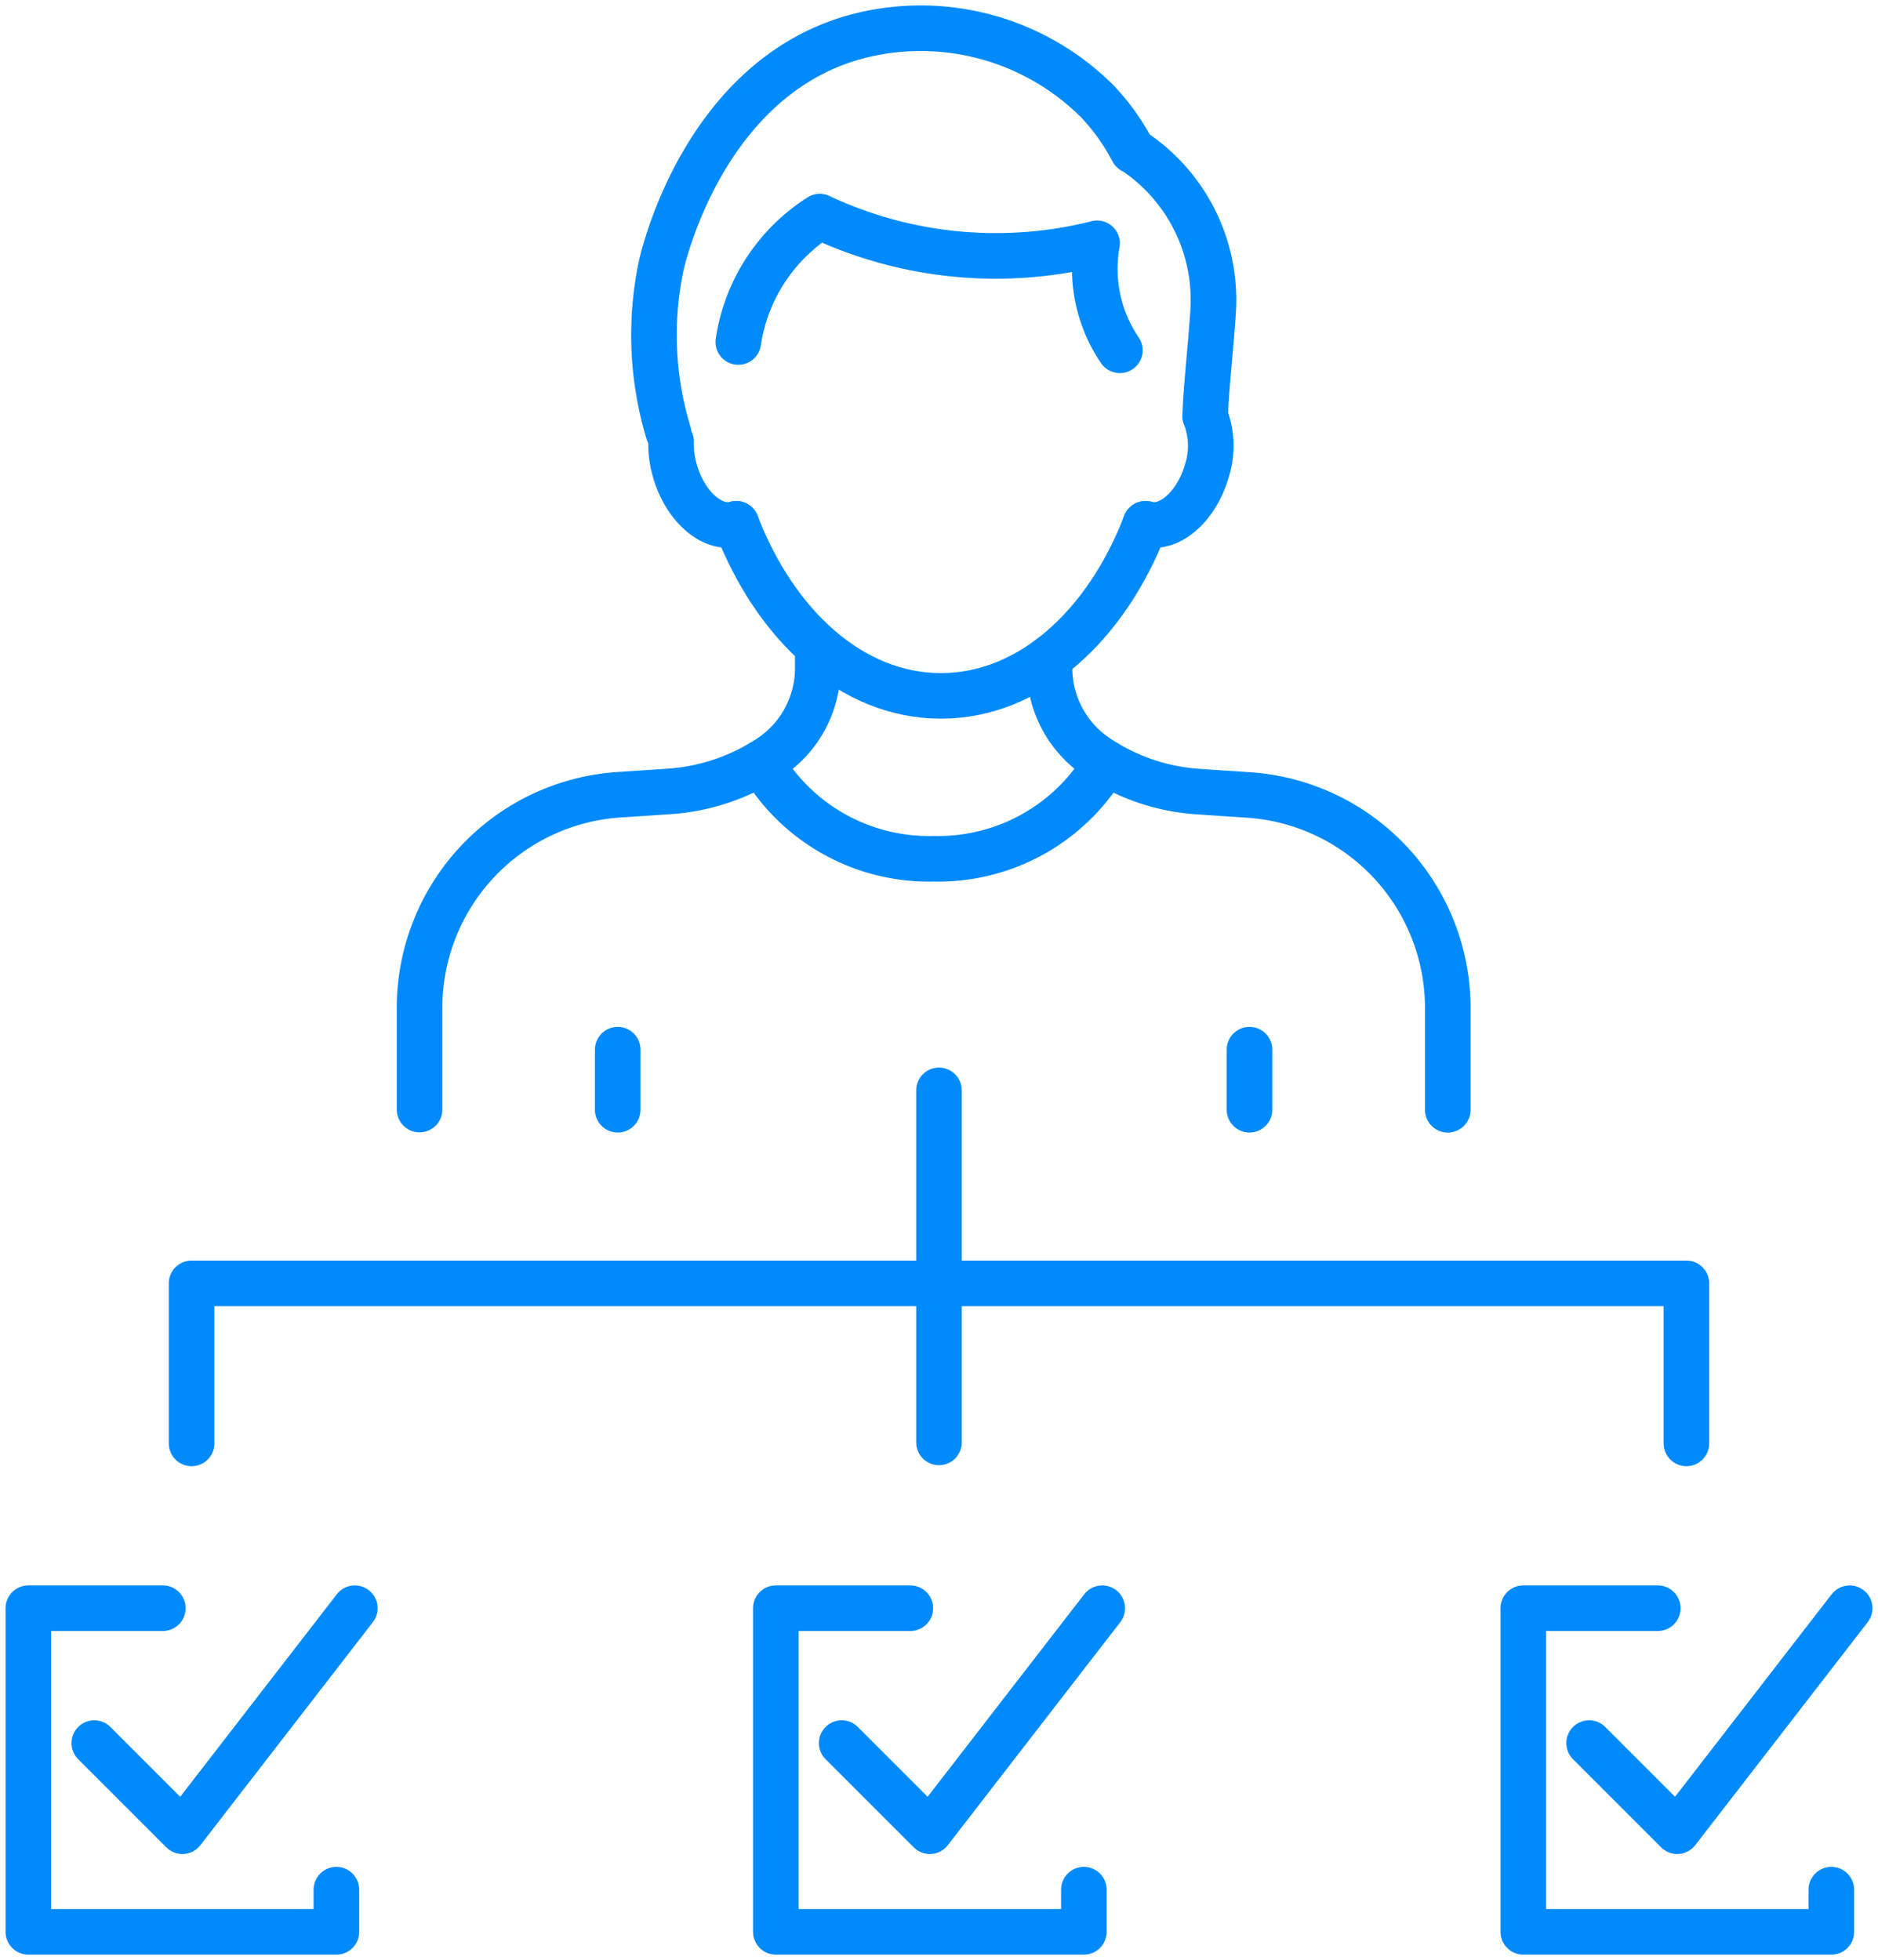 <svg id="Scalability:" xmlns="http://www.w3.org/2000/svg" xmlns:xlink="http://www.w3.org/1999/xlink" width="82.397" height="86" viewBox="0 0 82.397 86">
  <defs>
    <clipPath id="clip-path">
      <rect id="Rectangle_836" data-name="Rectangle 836" width="82.397" height="86" fill="none" stroke="#008AFC" stroke-width="2"/>
    </clipPath>
  </defs>
  <line id="Line_631" data-name="Line 631" y2="15.443" transform="translate(41.198 47.838)" fill="none" stroke="#008AFC" stroke-linecap="round" stroke-linejoin="round" stroke-width="2"/>
  <g id="Group_1155" data-name="Group 1155">
    <g id="Group_1154" data-name="Group 1154" clip-path="url(#clip-path)">
      <path id="Path_2198" data-name="Path 2198" d="M23.646,165.407v-7.021H89.231v7.021" transform="translate(-15.24 -102.082)" fill="none" stroke="#008AFC" stroke-linecap="round" stroke-linejoin="round" stroke-width="2"/>
      <path id="Path_2199" data-name="Path 2199" d="M11.634,204.393l3.866,3.866,7.566-9.783" transform="translate(-7.498 -127.92)" fill="none" stroke="#008AFC" stroke-linecap="round" stroke-linejoin="round" stroke-width="2"/>
      <path id="Path_2200" data-name="Path 2200" d="M9.4,198.475H3.5v14.2H17.015v-1.851" transform="translate(-2.256 -127.92)" fill="none" stroke="#008AFC" stroke-linecap="round" stroke-linejoin="round" stroke-width="2"/>
      <path id="Path_2201" data-name="Path 2201" d="M103.882,204.393l3.866,3.866,7.566-9.783" transform="translate(-66.953 -127.92)" fill="none" stroke="#008AFC" stroke-linecap="round" stroke-linejoin="round" stroke-width="2"/>
      <path id="Path_2202" data-name="Path 2202" d="M101.651,198.475h-5.9v14.2h13.514v-1.851" transform="translate(-61.711 -127.92)" fill="none" stroke="#008AFC" stroke-linecap="round" stroke-linejoin="round" stroke-width="2"/>
      <path id="Path_2203" data-name="Path 2203" d="M196.129,204.393l3.866,3.866,7.566-9.783" transform="translate(-126.407 -127.92)" fill="none" stroke="#008AFC" stroke-linecap="round" stroke-linejoin="round" stroke-width="2"/>
      <path id="Path_2204" data-name="Path 2204" d="M193.9,198.475h-5.9v14.2h13.514v-1.851" transform="translate(-121.165 -127.92)" fill="none" stroke="#008AFC" stroke-linecap="round" stroke-linejoin="round" stroke-width="2"/>
      <path id="Path_2205" data-name="Path 2205" d="M90.875,64.643c1.731,4.5,5.1,7.55,8.979,7.55s7.246-3.051,8.976-7.55" transform="translate(-58.57 -41.663)" fill="none" stroke="#008AFC" stroke-linecap="round" stroke-linejoin="round" stroke-width="2"/>
      <path id="Path_2206" data-name="Path 2206" d="M144,51.333a3.621,3.621,0,0,1,.058,2.466c-.466,1.555-1.667,2.571-2.676,2.267" transform="translate(-91.125 -33.085)" fill="none" stroke="#008AFC" stroke-linecap="round" stroke-linejoin="round" stroke-width="2"/>
      <path id="Path_2207" data-name="Path 2207" d="M91.122,32.238a7.889,7.889,0,0,1,3.574-5.5,18.17,18.17,0,0,0,12.13,1.181l.038-.01a6.331,6.331,0,0,0,1,4.694" transform="translate(-58.729 -17.234)" fill="none" stroke="#008AFC" stroke-linecap="round" stroke-linejoin="round" stroke-width="2"/>
      <path id="Path_2208" data-name="Path 2208" d="M85.685,58.1c-1.011.3-2.209-.71-2.676-2.264a4.245,4.245,0,0,1-.185-1.346" transform="translate(-53.38 -35.118)" fill="none" stroke="#008AFC" stroke-linecap="round" stroke-linejoin="round" stroke-width="2"/>
      <path id="Path_2209" data-name="Path 2209" d="M81.345,21.245a14.743,14.743,0,0,1-.325-7.311c.11-.507,1.964-8.43,8.772-10.122a10.961,10.961,0,0,1,10.4,2.924,9.677,9.677,0,0,1,1.516,2.137,2.224,2.224,0,0,1,.286.18,7.826,7.826,0,0,1,3.242,6.9c-.087,1.432-.339,3.662-.339,4.553" transform="translate(-52.014 -2.256)" fill="none" stroke="#008AFC" stroke-linecap="round" stroke-linejoin="round" stroke-width="2"/>
      <path id="Path_2210" data-name="Path 2210" d="M69.237,79.945v.889a4.705,4.705,0,0,1-2.093,3.914l0,0a9.116,9.116,0,0,1-4.437,1.5l-.9.06-1.3.086a9.37,9.37,0,0,0-8.742,9.349v4.461" transform="translate(-33.357 -51.526)" fill="none" stroke="#008AFC" stroke-linecap="round" stroke-linejoin="round" stroke-width="2"/>
      <line id="Line_632" data-name="Line 632" y1="2.636" transform="translate(27.102 46.051)" fill="none" stroke="#008AFC" stroke-linecap="round" stroke-linejoin="round" stroke-width="2"/>
      <path id="Path_2211" data-name="Path 2211" d="M147,101.026V96.564a9.369,9.369,0,0,0-8.74-9.349l-1.305-.086-.9-.061a9.059,9.059,0,0,1-2.574-.552A9.2,9.2,0,0,1,132,85.8c-.127-.076-.255-.156-.379-.24l0,0a4.7,4.7,0,0,1-2.093-3.914v-.44" transform="translate(-83.479 -52.338)" fill="none" stroke="#008AFC" stroke-linecap="round" stroke-linejoin="round" stroke-width="2"/>
      <line id="Line_633" data-name="Line 633" y1="2.636" transform="translate(54.821 46.051)" fill="none" stroke="#008AFC" stroke-linecap="round" stroke-linejoin="round" stroke-width="2"/>
      <path id="Path_2212" data-name="Path 2212" d="M109.08,94.139a8.528,8.528,0,0,1-7.56,4.211h0a8.529,8.529,0,0,1-7.56-4.211" transform="translate(-60.56 -60.674)" fill="none" stroke="#008AFC" stroke-linecap="round" stroke-linejoin="round" stroke-width="2"/>
    </g>
  </g>
</svg>
